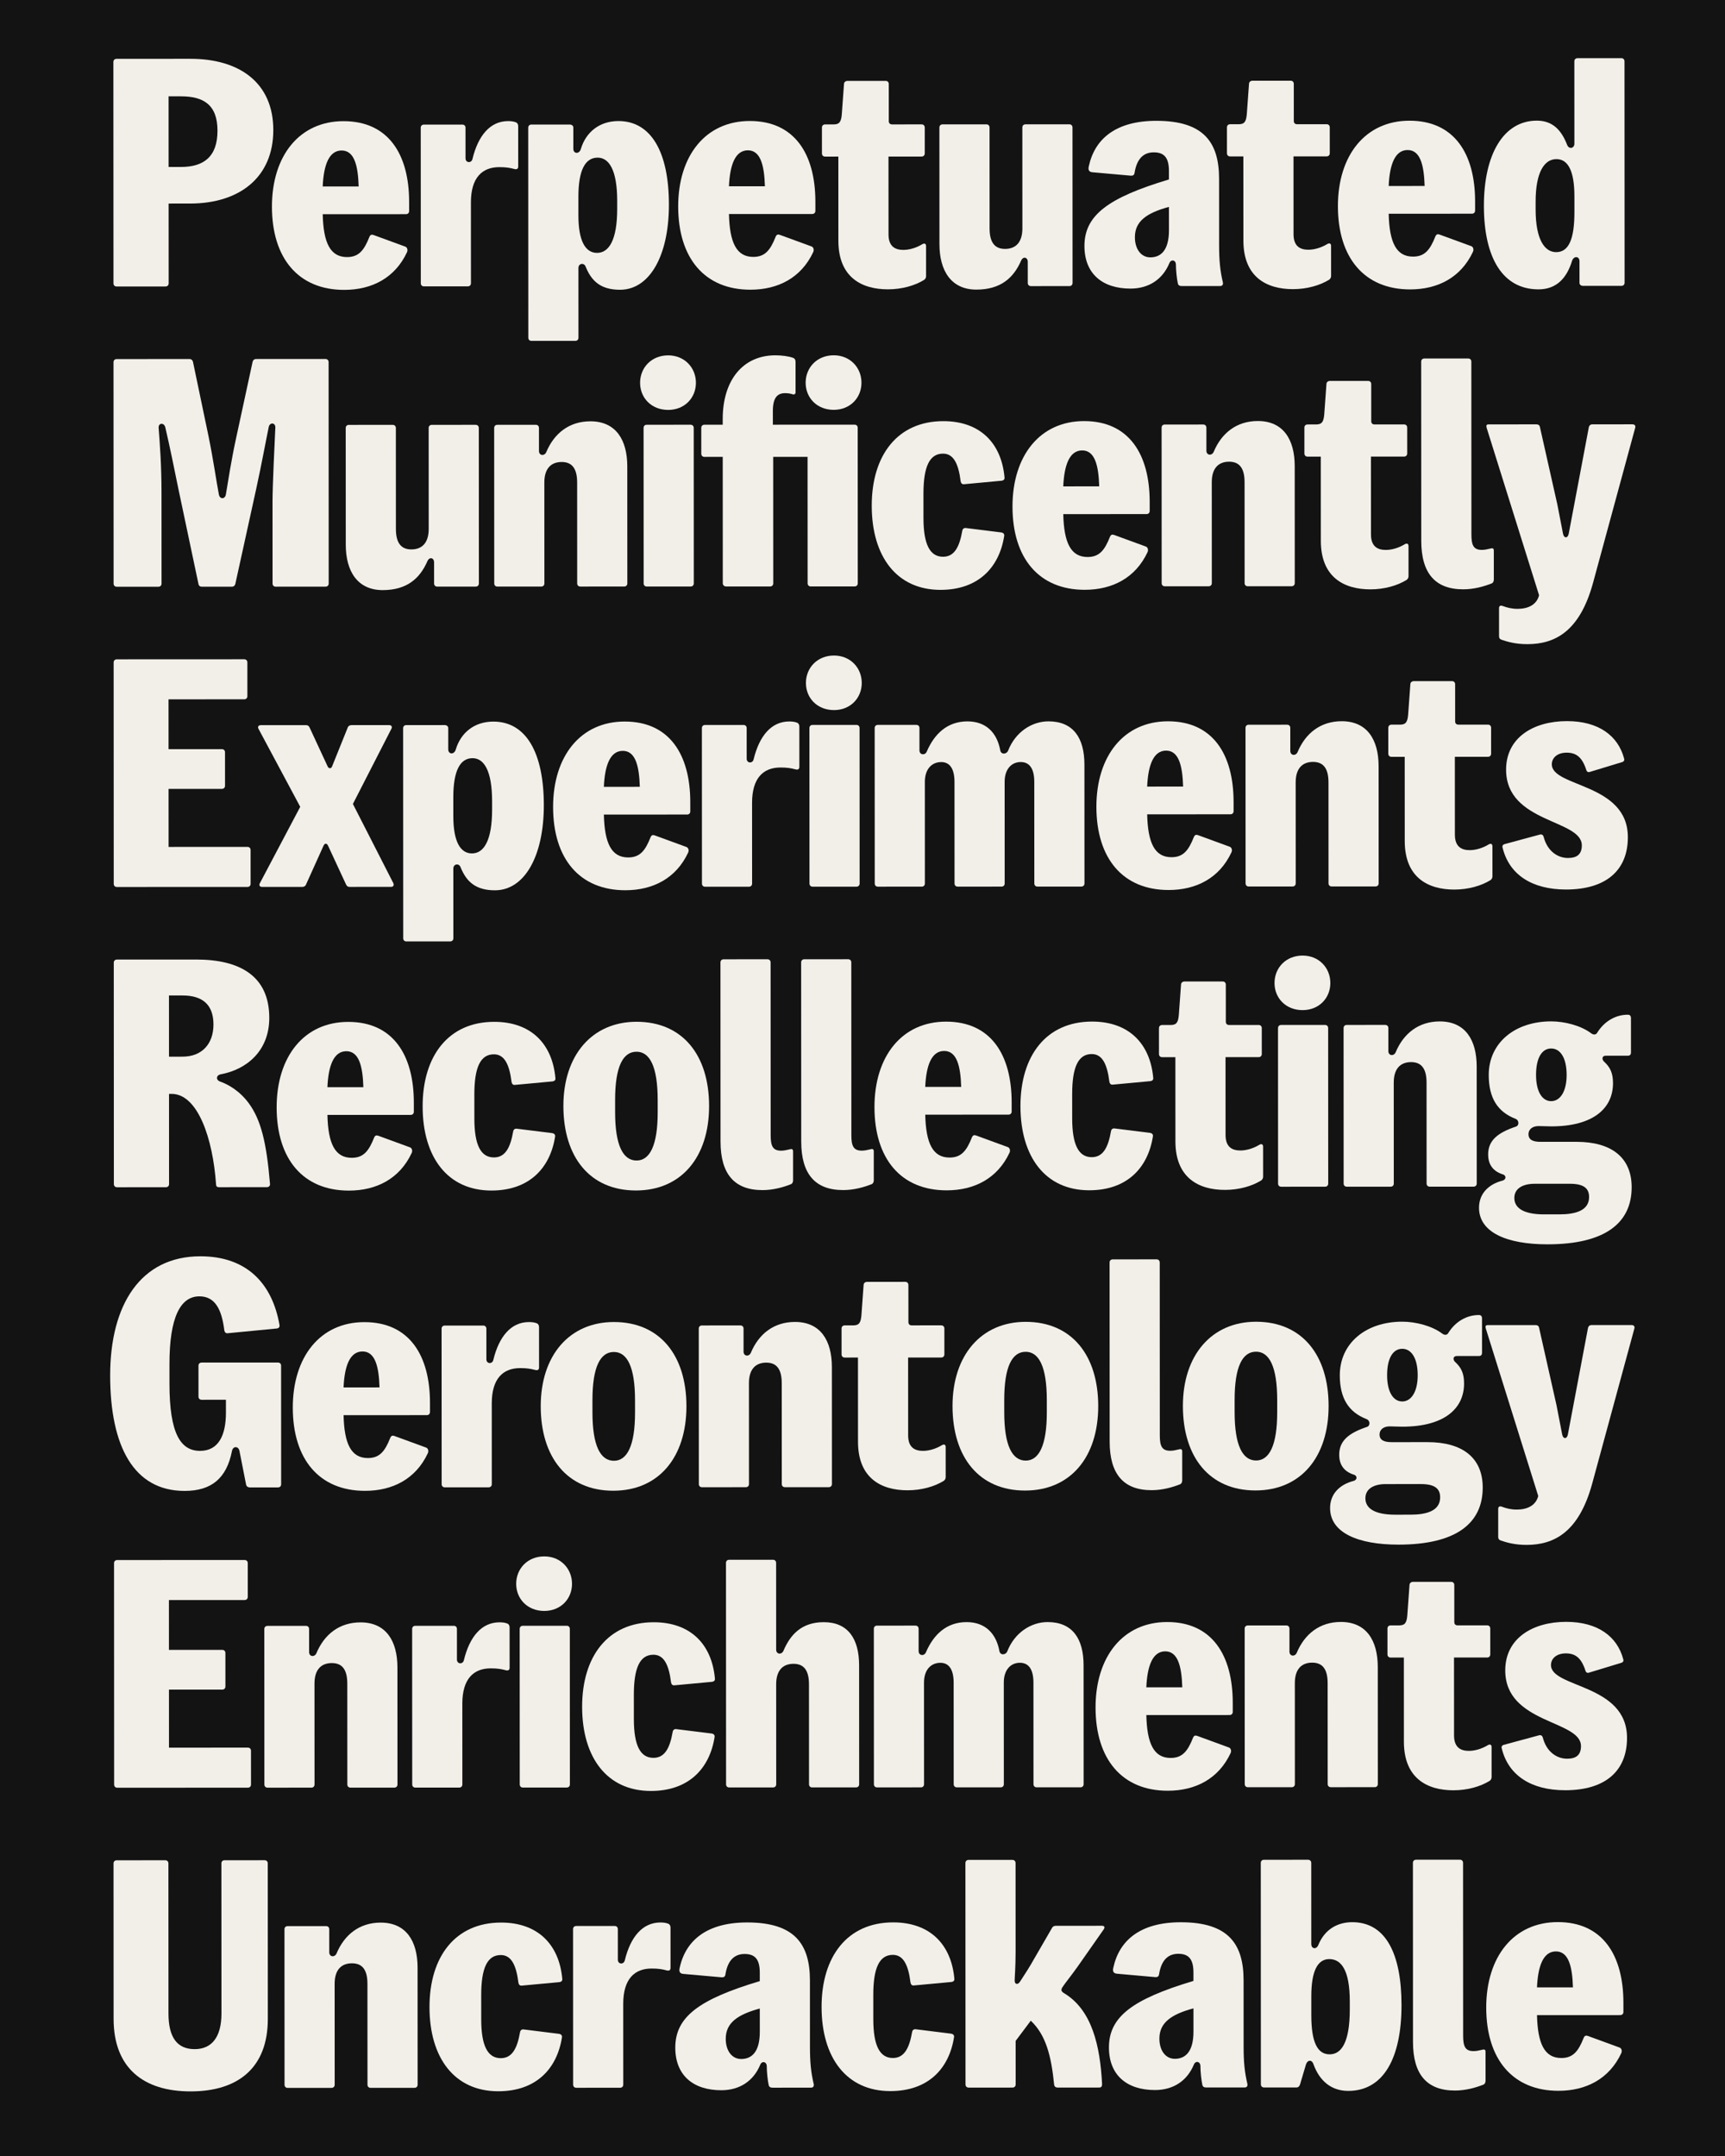 <svg width="1080" height="1350" viewBox="0 0 1080 1350" fill="none" xmlns="http://www.w3.org/2000/svg">
<rect x="0" y="0" width="1080" height="1350" fill="#808080" stroke="none"/>
<g clip-path="url(#clip0_2028_1169)">
<rect width="1350" height="1080" transform="translate(1080) rotate(90)" fill="#131313"/>
<path d="M1014.04 1282.11C1015.43 1282.7 1015.62 1284.48 1015.03 1285.67C1007.54 1301.66 993.125 1309.17 975.749 1309.18C947.117 1309.19 930.522 1289.45 930.508 1257.07C930.494 1225.28 947.663 1203.55 975.308 1203.54C1003.54 1203.53 1016.39 1224.45 1016.4 1254.07L1016.4 1259.8C1016.4 1260.98 1015.61 1261.77 1014.43 1261.77L962.301 1261.8C962.703 1279.76 967.051 1288.65 977.517 1288.64C984.823 1288.64 988.178 1284.49 991.531 1276C992.123 1274.62 992.912 1274.42 994.097 1274.81L1014.04 1282.11ZM974.131 1221.9C966.233 1221.91 962.88 1230.99 962.293 1244.42L984.804 1244.41C984.403 1231.18 982.029 1221.9 974.131 1221.9Z" fill="#F2EFE9"/>
<path d="M884.606 1166.46C884.606 1165.27 885.395 1164.48 886.58 1164.48L914.027 1164.47C915.212 1164.47 916.002 1165.26 916.002 1166.44L916.05 1274.65C916.052 1281.17 917.239 1284.33 922.57 1284.32C924.347 1284.32 926.124 1283.93 927.704 1283.53C929.086 1283.14 930.073 1283.14 930.074 1284.72L930.082 1302.88C930.082 1303.87 929.687 1304.86 928.898 1305.25C923.962 1307.23 917.644 1309.01 910.931 1309.01C893.357 1309.02 884.664 1298.95 884.655 1278.61L884.606 1166.46Z" fill="#F2EFE9"/>
<path d="M813.907 1305.3C813.512 1306.29 812.92 1307.08 811.735 1307.08L791.397 1307.09C790.212 1307.09 789.422 1306.3 789.422 1305.12L789.361 1166.5C789.361 1165.31 790.15 1164.52 791.335 1164.52L818.979 1164.51C820.164 1164.51 820.954 1165.3 820.955 1166.49L820.977 1217.23C820.978 1220.39 824.138 1220.79 825.321 1218.02C829.464 1207.75 837.755 1203.6 846.641 1203.6C867.571 1203.59 877.453 1223.33 877.467 1255.51C877.481 1288.29 866.433 1309.23 844.12 1309.24C833.457 1309.24 826.148 1302.93 822.392 1292.66C821.403 1289.5 818.639 1289.7 817.653 1292.66L813.907 1305.3ZM820.996 1261.86C821.004 1278.64 824.759 1286.34 832.46 1286.34C839.568 1286.34 845.094 1279.42 845.085 1258.1L845.083 1253.16C845.074 1233.61 839.74 1226.7 832.236 1226.71C824.733 1226.71 820.984 1234.61 820.991 1250.01L820.996 1261.86Z" fill="#F2EFE9"/>
<path d="M747.194 1235.04C747.19 1226.74 744.227 1223.39 737.711 1223.39C732.182 1223.39 727.246 1226.36 725.671 1236.23C725.474 1237.61 724.685 1238.01 723.5 1238.01L699.211 1235.85C697.237 1235.65 696.446 1234.46 697.038 1232.1C700.782 1214.72 714.204 1203.65 739.282 1203.64C769.098 1203.63 778.582 1217.25 778.592 1239.96L778.61 1281.42C778.614 1291.1 779.209 1297.42 780.99 1304.92C781.188 1306.3 780.596 1307.09 779.213 1307.09L755.123 1307.1C753.741 1307.11 752.951 1306.51 752.753 1305.33C752.16 1302.76 751.565 1297.23 751.563 1293.68C751.562 1290.72 748.402 1290.13 747.416 1292.89C743.274 1302.77 734.786 1308.69 723.136 1308.7C705.364 1308.71 694.302 1299.23 694.295 1282.05C694.287 1262.9 708.894 1251.84 747.196 1240.37L747.194 1235.04ZM725.886 1276.51C725.889 1283.82 729.643 1289.15 735.567 1289.14C742.083 1289.14 747.215 1284.79 747.21 1272.16L747.203 1257.55C733.383 1261.3 725.882 1266.44 725.886 1276.51Z" fill="#F2EFE9"/>
<path d="M635.892 1305.18C635.893 1306.37 635.103 1307.16 633.919 1307.16L606.472 1307.17C605.287 1307.17 604.497 1306.38 604.496 1305.2L604.436 1166.58C604.435 1165.39 605.225 1164.6 606.41 1164.6L633.857 1164.59C635.041 1164.59 635.832 1165.38 635.832 1166.57L635.856 1222.05C635.861 1231.92 635.271 1238.05 635.272 1240.22C635.273 1242.59 637.248 1242.98 638.629 1240.81C640.207 1238.24 642.575 1234.88 645.141 1230.54L658.755 1207.03C659.347 1206.05 660.334 1205.85 661.321 1205.85L689.953 1205.84C691.533 1205.84 691.928 1206.82 690.941 1208.21L674.76 1231.32C670.418 1237.44 667.261 1241.19 665.287 1244.15C664.103 1245.93 664.301 1246.92 666.276 1248.1C683.657 1258.56 688.801 1281.07 689.996 1304.96C689.997 1306.34 689.602 1307.13 688.22 1307.13L662.155 1307.15C660.971 1307.15 660.181 1306.55 659.983 1305.37C658.198 1287.4 654.835 1274.17 645.353 1265.29L635.881 1277.93L635.892 1305.18Z" fill="#F2EFE9"/>
<path d="M546.763 1264.35C546.771 1281.13 550.921 1288.63 559.016 1288.63C566.125 1288.63 569.282 1282.5 571.054 1272.43C571.251 1271.05 572.238 1270.46 573.423 1270.65L595.54 1273.41C596.725 1273.61 597.515 1274.4 597.318 1275.58C594.167 1295.53 580.943 1309.35 557.446 1309.36C529.999 1309.38 514.39 1288.45 514.377 1256.66C514.363 1225.07 530.545 1203.73 559.177 1203.72C582.082 1203.71 595.515 1217.33 597.499 1238.85C597.697 1240.23 596.908 1240.83 595.723 1241.03L572.226 1243.21C571.042 1243.41 570.252 1242.62 570.054 1241.43C568.666 1230.18 565.504 1224.06 558.988 1224.06C550.498 1224.06 546.749 1232.36 546.757 1249.14L546.763 1264.35Z" fill="#F2EFE9"/>
<path d="M475.687 1235.15C475.683 1226.86 472.72 1223.51 466.204 1223.51C460.675 1223.51 455.74 1226.47 454.164 1236.35C453.967 1237.73 453.178 1238.13 451.993 1238.13L427.704 1235.97C425.73 1235.77 424.939 1234.58 425.531 1232.21C429.275 1214.84 442.697 1203.77 467.775 1203.76C497.591 1203.75 507.075 1217.37 507.085 1240.08L507.103 1281.54C507.107 1291.22 507.702 1297.54 509.483 1305.04C509.681 1306.42 509.089 1307.21 507.707 1307.21L483.617 1307.22C482.234 1307.22 481.444 1306.63 481.246 1305.45C480.653 1302.88 480.058 1297.35 480.056 1293.8C480.055 1290.84 476.896 1290.25 475.909 1293.01C471.767 1302.88 463.279 1308.81 451.629 1308.82C433.857 1308.83 422.796 1299.35 422.788 1282.17C422.78 1263.02 437.387 1251.96 475.689 1240.49L475.687 1235.15ZM454.379 1276.63C454.382 1283.94 458.136 1289.27 464.06 1289.26C470.576 1289.26 475.708 1284.91 475.703 1272.28L475.697 1257.66C461.876 1261.42 454.375 1266.56 454.379 1276.63Z" fill="#F2EFE9"/>
<path d="M386.829 1227.1C386.83 1230.06 390.582 1230.25 391.173 1227.49C394.721 1212.88 402.221 1203.79 413.476 1203.78C415.253 1203.78 417.03 1203.98 418.413 1204.57C419.4 1204.97 419.796 1205.95 419.796 1206.94L419.807 1232.22C419.808 1233.6 419.018 1234.19 417.438 1233.8C414.476 1233.01 412.106 1232.61 407.96 1232.62C397.297 1232.62 390.191 1239.14 390.198 1254.74L390.22 1305.29C390.221 1306.47 389.431 1307.26 388.246 1307.26L360.799 1307.28C359.615 1307.28 358.825 1306.49 358.824 1305.3L358.782 1207.96C358.781 1206.77 359.571 1205.98 360.755 1205.98L384.845 1205.97C386.03 1205.97 386.82 1206.76 386.821 1207.94L386.829 1227.1Z" fill="#F2EFE9"/>
<path d="M301.289 1264.45C301.296 1281.24 305.446 1288.74 313.542 1288.74C320.65 1288.73 323.807 1282.61 325.58 1272.54C325.777 1271.16 326.764 1270.56 327.949 1270.76L350.065 1273.52C351.25 1273.71 352.04 1274.5 351.843 1275.69C348.693 1295.63 335.469 1309.46 311.971 1309.47C284.524 1309.48 268.916 1288.56 268.902 1256.77C268.888 1225.17 285.071 1203.84 313.702 1203.83C336.608 1203.82 350.041 1217.44 352.025 1238.96C352.223 1240.34 351.433 1240.93 350.249 1241.13L326.752 1243.31C325.567 1243.51 324.777 1242.72 324.579 1241.54C323.192 1230.28 320.03 1224.16 313.514 1224.17C305.023 1224.17 301.275 1232.47 301.282 1249.25L301.289 1264.45Z" fill="#F2EFE9"/>
<path d="M206.149 1222.44C206.15 1225.4 209.507 1225.79 210.691 1223.22C215.622 1211.37 225.097 1203.87 238.327 1203.86C254.321 1203.85 261.435 1215.5 261.442 1232.09L261.474 1305.35C261.474 1306.53 260.685 1307.32 259.5 1307.32L232.053 1307.33C230.868 1307.33 230.078 1306.54 230.078 1305.36L230.05 1242.17C230.046 1233.48 226.885 1229.34 220.369 1229.34C213.655 1229.34 209.511 1233.49 209.514 1242.18L209.542 1305.37C209.542 1306.55 208.753 1307.34 207.568 1307.34L180.121 1307.36C178.937 1307.36 178.146 1306.57 178.146 1305.38L178.103 1208.03C178.103 1206.85 178.892 1206.06 180.077 1206.06L204.167 1206.05C205.352 1206.05 206.142 1206.84 206.143 1208.02L206.149 1222.44Z" fill="#F2EFE9"/>
<path d="M121.88 1283.09C132.543 1283.09 138.661 1275.58 138.655 1260.77L138.614 1166.78C138.613 1165.6 139.403 1164.81 140.587 1164.81L165.665 1164.8C166.849 1164.8 167.64 1165.58 167.64 1166.77L167.683 1264.12C167.696 1294.72 149.141 1309.54 119.325 1309.55C89.903 1309.57 71.138 1294.96 71.125 1264.16L71.082 1166.81C71.082 1165.63 71.871 1164.84 73.056 1164.84L103.465 1164.82C104.65 1164.82 105.44 1165.61 105.44 1166.8L105.481 1260.79C105.488 1275.6 110.822 1283.1 121.88 1283.09Z" fill="#F2EFE9"/>
<path d="M963.366 1086.63C964.55 1086.24 965.538 1086.63 965.933 1088.01C968.307 1097.09 974.825 1101.24 981.144 1101.24C986.87 1101.23 989.831 1098.86 989.828 1093.33C989.821 1076.94 942.432 1079.53 942.417 1045.96C942.409 1025.82 959.583 1015.55 980.514 1015.54C1000.46 1015.53 1012.51 1024.8 1016.26 1038.82C1016.66 1040.01 1016.27 1040.8 1015.08 1041.19L994.942 1047.32C993.758 1047.72 992.968 1047.32 992.572 1045.94C990.002 1038.04 986.249 1035.28 980.325 1035.28C974.599 1035.29 971.046 1038.45 971.048 1042.59C971.054 1057.01 1018.64 1054.22 1018.66 1088.19C1018.66 1109.12 1004.85 1120.97 979.967 1120.98C958.642 1120.99 944.421 1111.72 940.267 1094.93C939.871 1093.75 940.266 1092.96 941.45 1092.56L963.366 1086.63Z" fill="#F2EFE9"/>
<path d="M875.971 1017.76C879.722 1017.75 880.709 1015.98 881.102 1011.43L882.476 992.477C882.475 991.293 883.462 990.502 884.647 990.502L908.54 990.491C909.724 990.491 910.515 991.28 910.515 992.465L910.525 1015.77C910.526 1016.95 911.316 1017.74 912.501 1017.74L931.062 1017.73C932.247 1017.73 933.037 1018.52 933.037 1019.7L933.045 1035.9C933.045 1037.08 932.256 1037.87 931.071 1037.87L910.337 1037.88L910.359 1086.65C910.362 1094.35 914.707 1096.33 919.644 1096.32C923.593 1096.32 927.936 1094.94 931.49 1092.77C932.871 1091.98 933.859 1092.37 933.86 1093.95L933.868 1112.71C933.868 1113.7 933.474 1114.49 932.684 1115.08C926.959 1118.63 918.865 1121.01 909.979 1121.01C893.59 1121.02 878.974 1113.52 878.964 1090.62L878.941 1037.89L870.648 1037.9C869.463 1037.9 868.673 1037.11 868.673 1035.92L868.666 1019.73C868.665 1018.55 869.455 1017.76 870.639 1017.76L875.971 1017.76Z" fill="#F2EFE9"/>
<path d="M807.316 1034.17C807.317 1037.14 810.674 1037.53 811.858 1034.96C816.789 1023.11 826.264 1015.61 839.494 1015.6C855.488 1015.59 862.602 1027.24 862.609 1043.83L862.641 1117.08C862.641 1118.27 861.852 1119.06 860.667 1119.06L833.22 1119.07C832.035 1119.07 831.245 1118.28 831.245 1117.1L831.217 1053.91C831.213 1045.22 828.052 1041.08 821.536 1041.08C814.822 1041.08 810.678 1045.23 810.681 1053.92L810.709 1117.11C810.709 1118.29 809.92 1119.08 808.735 1119.08L781.288 1119.09C780.104 1119.09 779.313 1118.3 779.313 1117.12L779.27 1019.77C779.27 1018.59 780.059 1017.8 781.244 1017.8L805.334 1017.79C806.519 1017.79 807.309 1018.58 807.31 1019.76L807.316 1034.17Z" fill="#F2EFE9"/>
<path d="M769.451 1094.22C770.834 1094.81 771.032 1096.59 770.44 1097.77C762.944 1113.77 748.532 1121.28 731.156 1121.29C702.524 1121.3 685.929 1101.56 685.915 1069.18C685.901 1037.39 703.071 1015.66 730.715 1015.65C758.952 1015.63 771.796 1036.56 771.809 1066.18L771.811 1071.9C771.812 1073.09 771.022 1073.88 769.837 1073.88L717.708 1073.9C718.111 1091.87 722.459 1100.76 732.924 1100.75C740.23 1100.75 743.585 1096.6 746.938 1088.11C747.53 1086.72 748.32 1086.53 749.505 1086.92L769.451 1094.22ZM729.538 1034.01C721.64 1034.01 718.287 1043.1 717.7 1056.53L740.211 1056.52C739.81 1043.29 737.437 1034.01 729.538 1034.01Z" fill="#F2EFE9"/>
<path d="M575.142 1033.88C575.143 1036.65 578.5 1037.24 579.684 1034.67C584.418 1023.61 592.51 1015.71 605.148 1015.7C617.193 1015.7 623.712 1023.2 625.691 1033.66C626.088 1036.62 629.642 1036.42 630.628 1034.05C635.165 1022.4 645.43 1015.68 655.895 1015.68C671.494 1015.67 678.41 1026.13 678.417 1042.72L678.45 1117.16C678.45 1118.35 677.661 1119.14 676.476 1119.14L649.029 1119.15C647.844 1119.15 647.054 1118.36 647.054 1117.18L647.026 1053.6C647.022 1045.3 644.058 1041.16 638.53 1041.16C633.001 1041.16 628.461 1045.31 628.465 1053.6L628.492 1117.19C628.493 1118.37 627.703 1119.16 626.519 1119.16L599.072 1119.17C597.887 1119.17 597.097 1118.38 597.096 1117.2L597.069 1053.62C597.065 1045.32 594.101 1041.18 588.77 1041.18C583.043 1041.18 578.504 1045.33 578.507 1053.63L578.535 1117.21C578.536 1118.39 577.746 1119.18 576.561 1119.18L549.114 1119.19C547.93 1119.2 547.139 1118.41 547.139 1117.22L547.097 1019.87C547.096 1018.69 547.885 1017.9 549.07 1017.9L573.16 1017.89C574.345 1017.89 575.135 1018.68 575.136 1019.86L575.142 1033.88Z" fill="#F2EFE9"/>
<path d="M485.944 1032.93C485.945 1035.89 489.302 1036.29 490.485 1033.72C494.825 1023.45 501.93 1015.75 515.752 1015.74C530.957 1015.73 537.872 1026.2 537.88 1042.78L537.912 1117.22C537.913 1118.41 537.123 1119.2 535.938 1119.2L508.492 1119.21C507.307 1119.21 506.517 1118.42 506.516 1117.24L506.489 1054.64C506.485 1045.96 503.324 1041.81 496.808 1041.81C490.094 1041.82 485.949 1045.96 485.953 1054.65L485.98 1117.25C485.981 1118.43 485.191 1119.22 484.007 1119.22L456.56 1119.23C455.375 1119.24 454.585 1118.45 454.584 1117.26L454.524 978.645C454.523 977.46 455.313 976.67 456.498 976.669L483.944 976.657C485.129 976.657 485.919 977.446 485.92 978.631L485.944 1032.93Z" fill="#F2EFE9"/>
<path d="M396.851 1076.41C396.859 1093.2 401.008 1100.7 409.104 1100.69C416.213 1100.69 419.37 1094.57 421.142 1084.5C421.339 1083.12 422.326 1082.52 423.511 1082.72L445.628 1085.47C446.813 1085.67 447.603 1086.46 447.406 1087.65C444.255 1107.59 431.031 1121.42 407.534 1121.43C380.087 1121.44 364.478 1100.52 364.464 1068.73C364.451 1037.13 380.633 1015.8 409.265 1015.79C432.17 1015.78 445.603 1029.4 447.587 1050.92C447.785 1052.3 446.996 1052.89 445.811 1053.09L422.314 1055.27C421.13 1055.47 420.339 1054.68 420.141 1053.5C418.754 1042.24 415.592 1036.12 409.076 1036.13C400.585 1036.13 396.837 1044.42 396.845 1061.21L396.851 1076.41Z" fill="#F2EFE9"/>
<path d="M356.802 1117.3C356.802 1118.49 356.013 1119.28 354.828 1119.28L327.381 1119.29C326.196 1119.29 325.406 1118.5 325.406 1117.32L325.363 1019.97C325.363 1018.79 326.152 1018 327.337 1018L354.784 1017.98C355.969 1017.98 356.759 1018.77 356.759 1019.96L356.802 1117.3ZM340.76 1008.71C330.295 1008.71 323.183 1001.21 323.179 991.735C323.175 982.257 330.28 974.553 340.745 974.548C351.013 974.544 358.125 982.241 358.129 991.719C358.133 1001.2 351.028 1008.7 340.76 1008.71Z" fill="#F2EFE9"/>
<path d="M286.089 1039.14C286.091 1042.1 289.843 1042.3 290.434 1039.53C293.982 1024.92 301.481 1015.83 312.736 1015.83C314.513 1015.83 316.291 1016.02 317.673 1016.62C318.661 1017.01 319.056 1018 319.056 1018.99L319.067 1044.26C319.068 1045.64 318.278 1046.24 316.699 1045.84C313.736 1045.05 311.367 1044.66 307.22 1044.66C296.557 1044.66 289.452 1051.18 289.458 1066.78L289.48 1117.33C289.481 1118.52 288.691 1119.31 287.507 1119.31L260.06 1119.32C258.875 1119.32 258.085 1118.53 258.084 1117.35L258.042 1020C258.041 1018.81 258.831 1018.02 260.016 1018.02L284.106 1018.01C285.29 1018.01 286.081 1018.8 286.081 1019.99L286.089 1039.14Z" fill="#F2EFE9"/>
<path d="M193.533 1034.44C193.534 1037.4 196.891 1037.8 198.075 1035.23C203.006 1023.38 212.481 1015.87 225.711 1015.87C241.705 1015.86 248.818 1027.51 248.826 1044.09L248.858 1117.35C248.858 1118.54 248.069 1119.33 246.884 1119.33L219.437 1119.34C218.252 1119.34 217.462 1118.55 217.461 1117.37L217.434 1054.18C217.43 1045.49 214.269 1041.34 207.753 1041.35C201.039 1041.35 196.894 1045.5 196.898 1054.19L196.926 1117.37C196.926 1118.56 196.137 1119.35 194.952 1119.35L167.505 1119.36C166.32 1119.36 165.53 1118.57 165.53 1117.39L165.487 1020.04C165.487 1018.86 166.276 1018.07 167.461 1018.06L191.551 1018.05C192.736 1018.05 193.526 1018.84 193.526 1020.03L193.533 1034.44Z" fill="#F2EFE9"/>
<path d="M71.395 978.812C71.395 977.627 72.184 976.837 73.369 976.836L153.143 976.801C154.328 976.801 155.118 977.59 155.118 978.775L155.127 999.903C155.128 1001.09 154.338 1001.88 153.154 1001.88L105.763 1001.9L105.777 1033.1L139.148 1033.08C140.332 1033.08 141.123 1033.87 141.123 1035.06L141.132 1055.99C141.133 1057.17 140.343 1057.96 139.159 1057.96L105.788 1057.98L105.804 1094.31L155.169 1094.29C156.353 1094.29 157.144 1095.08 157.144 1096.26L157.153 1117.39C157.154 1118.58 156.364 1119.37 155.18 1119.37L73.431 1119.4C72.246 1119.4 71.456 1118.61 71.456 1117.43L71.395 978.812Z" fill="#F2EFE9"/>
<path d="M930.253 831.903C929.857 830.521 930.054 829.731 931.437 829.731L961.451 829.718C962.635 829.717 963.425 830.309 963.623 831.494L974.505 879.867L978.067 898.229C978.661 901.191 981.03 901.19 981.621 898.227L985.167 879.467L994.23 831.481C994.427 830.493 995.216 829.703 996.401 829.703L1021.48 829.692C1022.86 829.691 1023.65 830.48 1023.26 831.863L996.839 929.024C988.559 959.239 973.161 967.342 955.784 967.35C948.676 967.353 943.541 965.973 939.591 964.592C938.406 964.198 938.011 963.408 938.011 962.421L938.003 944.847C938.002 943.465 938.792 942.872 940.372 943.464C942.939 944.45 945.902 945.238 949.653 945.237C955.972 945.234 961.5 942.862 963.077 936.74L930.253 831.903Z" fill="#F2EFE9"/>
<path d="M928.312 931.424C928.322 953.934 911.544 967.171 875.606 967.187C850.134 967.198 832.754 959.702 832.748 944.3C832.744 935.612 838.467 929.686 847.352 927.312C849.919 926.719 849.918 923.955 847.548 923.363C840.833 921.194 838.462 916.456 838.459 910.927C838.455 902.042 844.575 897.3 855.631 893.543C858 892.95 857.998 889.593 855.629 888.607C844.371 884.268 838.839 875.582 838.832 861.167C838.824 841.026 855.207 827.592 877.915 827.582C886.208 827.578 896.477 830.141 902.995 835.075C904.576 836.259 906.155 835.863 906.747 834.678C911.285 827.37 918.392 823.418 925.896 823.414C927.278 823.414 927.871 824.203 927.871 825.586L927.881 847.109C927.881 848.293 927.289 849.084 925.907 849.084L912.085 849.09C909.518 849.091 909.519 851.658 911.297 853.04C914.852 856.395 916.631 859.949 916.634 866.267C916.641 882.064 904.206 893.325 877.944 893.336L870.045 893.142C866.491 893.144 863.727 894.922 863.729 898.279C863.73 902.03 867.087 903.016 871.234 903.015L893.745 903.005C915.465 902.995 928.304 912.665 928.312 931.424ZM868.451 861.154C868.456 871.422 872.21 877.542 877.937 877.539C883.466 877.537 887.61 871.611 887.605 861.146C887.6 850.088 883.451 844.561 877.922 844.564C872.196 844.566 868.447 850.294 868.451 861.154ZM854.86 938.169C854.863 945.081 861.776 948.434 873.426 948.429L883.101 948.425C893.172 948.421 901.662 946.047 901.658 937.557C901.655 931.83 897.903 929.265 889.609 929.269L867.494 929.278C860.385 929.281 854.858 932.048 854.86 938.169Z" fill="#F2EFE9"/>
<path d="M831.823 880.324C831.837 912.313 814.47 933.251 786.035 933.264C757.206 933.276 740.611 912.353 740.597 880.364C740.583 848.573 758.543 827.635 786.384 827.623C815.213 827.61 831.809 848.533 831.823 880.324ZM786.393 846.381C777.902 846.385 772.969 855.668 772.978 876.598L772.982 884.299C772.991 905.033 777.931 914.509 786.422 914.505C794.716 914.501 799.648 905.021 799.639 884.288L799.635 876.587C799.626 855.656 794.686 846.378 786.393 846.381Z" fill="#F2EFE9"/>
<path d="M694.696 790.54C694.696 789.355 695.485 788.565 696.67 788.565L724.117 788.553C725.302 788.552 726.092 789.342 726.092 790.526L726.139 898.734C726.142 905.25 727.328 908.409 732.66 908.407C734.437 908.406 736.214 908.01 737.793 907.615C739.175 907.219 740.163 907.219 740.163 908.799L740.171 926.965C740.172 927.952 739.777 928.94 738.988 929.335C734.052 931.312 727.734 933.092 721.02 933.094C703.447 933.102 694.754 923.035 694.745 902.697L694.696 790.54Z" fill="#F2EFE9"/>
<path d="M687.585 880.387C687.599 912.375 670.232 933.314 641.798 933.326C612.969 933.339 596.373 912.415 596.359 880.427C596.345 848.636 614.305 827.697 642.147 827.685C670.976 827.673 687.571 848.596 687.585 880.387ZM642.155 846.444C633.664 846.447 628.732 855.73 628.741 876.661L628.744 884.362C628.753 905.095 633.694 914.571 642.184 914.567C650.478 914.564 655.41 905.083 655.401 884.35L655.398 876.649C655.389 855.719 650.448 846.44 642.155 846.444Z" fill="#F2EFE9"/>
<path d="M534.191 829.904C537.943 829.903 538.929 828.125 539.322 823.584L540.696 804.627C540.696 803.442 541.683 802.652 542.867 802.651L566.76 802.641C567.945 802.64 568.735 803.43 568.735 804.615L568.745 827.915C568.746 829.1 569.536 829.889 570.721 829.889L589.282 829.88C590.467 829.88 591.257 830.669 591.258 831.854L591.265 848.046C591.265 849.231 590.476 850.021 589.291 850.021L568.558 850.03L568.579 898.803C568.582 906.504 572.927 908.477 577.864 908.474C581.813 908.473 586.156 907.088 589.71 904.915C591.092 904.124 592.079 904.519 592.08 906.099L592.088 924.857C592.088 925.845 591.694 926.635 590.904 927.227C585.18 930.784 577.085 933.157 568.199 933.161C551.81 933.168 537.195 925.671 537.185 902.766L537.162 850.044L528.868 850.048C527.684 850.048 526.893 849.259 526.893 848.074L526.886 831.882C526.885 830.697 527.675 829.907 528.86 829.907L534.191 829.904Z" fill="#F2EFE9"/>
<path d="M465.536 846.323C465.537 849.285 468.894 849.679 470.078 847.111C475.009 835.261 484.484 827.754 497.714 827.748C513.708 827.741 520.822 839.388 520.829 855.975L520.861 929.232C520.861 930.417 520.072 931.207 518.887 931.208L491.44 931.22C490.256 931.22 489.465 930.431 489.465 929.246L489.437 866.059C489.434 857.371 486.272 853.225 479.756 853.228C473.043 853.231 468.898 857.38 468.902 866.068L468.929 929.255C468.93 930.44 468.14 931.23 466.955 931.23L439.508 931.242C438.324 931.243 437.534 930.453 437.533 929.269L437.491 831.921C437.49 830.736 438.28 829.946 439.464 829.946L463.554 829.935C464.739 829.935 465.529 830.724 465.53 831.909L465.536 846.323Z" fill="#F2EFE9"/>
<path d="M429.769 880.499C429.783 912.488 412.416 933.426 383.982 933.438C355.153 933.451 338.557 912.528 338.543 880.539C338.529 848.748 356.489 827.81 384.331 827.797C413.16 827.785 429.755 848.708 429.769 880.499ZM384.339 846.556C375.848 846.56 370.916 855.843 370.925 876.773L370.928 884.474C370.937 905.207 375.878 914.683 384.369 914.68C392.662 914.676 397.594 905.196 397.585 884.463L397.582 876.762C397.573 855.831 392.632 846.552 384.339 846.556Z" fill="#F2EFE9"/>
<path d="M304.519 851.133C304.52 854.095 308.272 854.29 308.863 851.526C312.411 836.912 319.911 827.826 331.166 827.821C332.943 827.82 334.72 828.017 336.103 828.609C337.09 829.003 337.486 829.99 337.486 830.977L337.497 856.252C337.498 857.634 336.708 858.227 335.128 857.833C332.166 857.044 329.796 856.651 325.65 856.652C314.987 856.657 307.881 863.176 307.888 878.776L307.91 929.325C307.911 930.51 307.121 931.3 305.936 931.301L278.489 931.313C277.305 931.313 276.514 930.524 276.514 929.339L276.472 831.991C276.471 830.807 277.261 830.016 278.445 830.016L302.535 830.005C303.72 830.005 304.51 830.794 304.511 831.979L304.519 851.133Z" fill="#F2EFE9"/>
<path d="M266.85 906.438C268.233 907.03 268.431 908.807 267.839 909.992C260.343 925.99 245.931 933.499 228.555 933.507C199.923 933.519 183.328 913.781 183.314 881.397C183.3 849.606 200.47 827.878 228.114 827.866C256.351 827.854 269.195 848.779 269.207 878.398L269.21 884.124C269.211 885.309 268.421 886.099 267.236 886.1L215.107 886.122C215.51 904.091 219.858 912.975 230.323 912.97C237.629 912.967 240.984 908.819 244.337 900.327C244.929 898.944 245.719 898.747 246.904 899.141L266.85 906.438ZM226.937 846.23C219.039 846.234 215.686 855.319 215.099 868.746L237.61 868.736C237.209 855.507 234.835 846.227 226.937 846.23Z" fill="#F2EFE9"/>
<path d="M115.606 933.556C83.815 933.57 68.994 905.734 68.974 861.306C68.955 816.877 88.096 786.658 125.415 786.641C154.442 786.629 170.444 803.603 174.996 829.666C175.194 830.851 174.602 831.641 173.418 831.839L142.615 834.814C141.431 835.012 140.64 834.223 140.442 833.038C138.857 820.006 134.707 811.715 124.834 811.719C112.986 811.724 106.081 824.76 106.094 854.181L106.099 866.424C106.113 897.622 113.028 908.479 125.271 908.474C137.119 908.469 141.458 898.199 141.452 884.574L141.449 876.479L126.244 876.485C125.06 876.486 124.269 875.696 124.269 874.511L124.26 855.16C124.26 853.976 125.049 853.185 126.234 853.185L174.019 853.164C175.204 853.164 175.994 853.953 175.995 855.138L176.027 929.383C176.028 930.567 175.238 931.358 174.053 931.358L156.48 931.366C155.492 931.366 154.505 930.972 154.109 929.787L149.954 908.661C149.36 905.304 145.805 905.306 145.214 908.663C141.865 925.646 132.39 933.548 115.606 933.556Z" fill="#F2EFE9"/>
<path d="M1021.56 743.384C1021.57 765.894 1004.79 779.131 968.855 779.147C943.382 779.158 926.003 771.662 925.996 756.26C925.992 747.572 931.716 741.646 940.601 739.272C943.167 738.679 943.166 735.914 940.796 735.323C934.082 733.154 931.71 728.416 931.708 722.887C931.704 714.001 937.823 709.26 948.879 705.503C951.248 704.91 951.247 701.553 948.877 700.567C937.62 696.228 932.087 687.542 932.081 673.127C932.072 652.986 948.456 639.552 971.163 639.542C979.457 639.538 989.726 642.101 996.244 647.034C997.824 648.219 999.404 647.823 999.996 646.638C1004.53 639.33 1011.64 635.378 1019.14 635.374C1020.53 635.374 1021.12 636.163 1021.12 637.546L1021.13 659.069C1021.13 660.253 1020.54 661.044 1019.16 661.044L1005.33 661.05C1002.77 661.051 1002.77 663.618 1004.55 665C1008.1 668.355 1009.88 671.908 1009.88 678.227C1009.89 694.024 997.454 705.285 971.192 705.296L963.294 705.102C959.739 705.104 956.976 706.882 956.977 710.239C956.979 713.99 960.336 714.976 964.483 714.974L986.993 714.965C1008.71 714.955 1021.55 724.625 1021.56 743.384ZM961.7 673.114C961.704 683.382 965.459 689.502 971.185 689.499C976.714 689.497 980.858 683.571 980.854 673.106C980.849 662.048 976.7 656.521 971.171 656.523C965.444 656.526 961.695 662.254 961.7 673.114ZM948.109 750.129C948.112 757.04 955.024 760.394 966.674 760.389L976.35 760.385C986.42 760.381 994.91 758.007 994.906 749.517C994.904 743.79 991.151 741.225 982.858 741.229L960.742 741.238C953.634 741.241 948.106 744.008 948.109 750.129Z" fill="#F2EFE9"/>
<path d="M869.244 658.148C869.245 661.109 872.602 661.503 873.786 658.935C878.717 647.086 888.192 639.578 901.422 639.572C917.416 639.565 924.529 651.212 924.537 667.799L924.569 741.056C924.569 742.241 923.78 743.031 922.595 743.032L895.148 743.044C893.963 743.044 893.173 742.255 893.172 741.07L893.145 677.883C893.141 669.195 889.98 665.05 883.464 665.052C876.75 665.055 872.605 669.204 872.609 677.892L872.637 741.079C872.637 742.264 871.848 743.054 870.663 743.055L843.216 743.067C842.031 743.067 841.241 742.278 841.241 741.093L841.198 643.745C841.198 642.56 841.987 641.77 843.172 641.77L867.262 641.759C868.447 641.759 869.237 642.548 869.237 643.733L869.244 658.148Z" fill="#F2EFE9"/>
<path d="M831.582 741.097C831.583 742.282 830.793 743.072 829.608 743.073L802.161 743.085C800.977 743.085 800.186 742.296 800.186 741.111L800.144 643.763C800.143 642.579 800.933 641.788 802.117 641.788L829.564 641.776C830.749 641.776 831.539 642.565 831.54 643.75L831.582 741.097ZM815.54 632.501C805.075 632.506 797.963 625.006 797.959 615.528C797.955 606.05 805.06 598.346 815.526 598.341C825.793 598.336 832.905 606.034 832.91 615.512C832.914 624.99 825.808 632.497 815.54 632.501Z" fill="#F2EFE9"/>
<path d="M732.918 641.818C736.67 641.816 737.657 640.038 738.05 635.497L739.424 616.54C739.423 615.355 740.41 614.565 741.595 614.564L765.487 614.554C766.672 614.553 767.462 615.343 767.463 616.528L767.473 639.828C767.474 641.013 768.264 641.802 769.449 641.802L788.01 641.794C789.194 641.793 789.985 642.582 789.985 643.767L789.992 659.959C789.993 661.144 789.203 661.934 788.019 661.934L767.285 661.943L767.307 710.716C767.31 718.417 771.655 720.39 776.591 720.387C780.54 720.386 784.884 719.002 788.437 716.828C789.819 716.038 790.807 716.432 790.807 718.012L790.816 736.77C790.816 737.758 790.421 738.548 789.632 739.14C783.907 742.697 775.812 745.07 766.927 745.074C750.537 745.081 735.922 737.584 735.912 714.679L735.889 661.957L727.596 661.961C726.411 661.961 725.621 661.172 725.62 659.987L725.613 643.795C725.613 642.611 726.402 641.82 727.587 641.82L732.918 641.818Z" fill="#F2EFE9"/>
<path d="M671.279 700.292C671.287 717.077 675.437 724.578 683.532 724.575C690.641 724.572 693.798 718.449 695.57 708.378C695.767 706.995 696.754 706.403 697.939 706.6L720.056 709.354C721.241 709.551 722.031 710.341 721.834 711.526C718.683 731.47 705.46 745.298 681.962 745.309C654.515 745.321 638.907 724.397 638.893 692.606C638.879 661.012 655.061 639.679 683.693 639.667C706.598 639.657 720.031 653.276 722.015 674.798C722.213 676.18 721.424 676.773 720.239 676.971L696.742 679.153C695.558 679.351 694.768 678.562 694.57 677.377C693.183 666.122 690.021 660.003 683.504 660.005C675.014 660.009 671.265 668.304 671.273 685.088L671.279 700.292Z" fill="#F2EFE9"/>
<path d="M631.027 718.279C632.409 718.871 632.608 720.648 632.016 721.833C624.519 737.83 610.108 745.34 592.732 745.348C564.1 745.36 547.505 725.621 547.491 693.238C547.477 661.447 564.646 639.719 592.291 639.707C620.527 639.695 633.371 660.62 633.384 690.239L633.387 695.965C633.387 697.15 632.598 697.94 631.413 697.941L579.284 697.963C579.686 715.932 584.034 724.816 594.5 724.811C601.806 724.808 605.161 720.66 608.514 712.168C609.106 710.785 609.895 710.587 611.08 710.982L631.027 718.279ZM591.114 658.071C583.215 658.075 579.863 667.159 579.276 680.587L601.787 680.577C601.386 667.347 599.012 658.068 591.114 658.071Z" fill="#F2EFE9"/>
<path d="M501.59 602.624C501.589 601.439 502.379 600.649 503.563 600.649L531.01 600.637C532.195 600.636 532.985 601.426 532.986 602.61L533.033 710.818C533.036 717.334 534.222 720.493 539.553 720.491C541.33 720.49 543.107 720.094 544.687 719.699C546.069 719.303 547.056 719.303 547.057 720.883L547.065 739.049C547.065 740.036 546.671 741.024 545.881 741.419C540.946 743.396 534.628 745.175 527.914 745.178C510.34 745.186 501.647 735.119 501.639 714.781L501.59 602.624Z" fill="#F2EFE9"/>
<path d="M451.068 602.646C451.067 601.462 451.857 600.672 453.041 600.671L480.488 600.659C481.673 600.659 482.463 601.448 482.464 602.633L482.511 710.841C482.514 717.357 483.7 720.516 489.031 720.513C490.809 720.513 492.585 720.117 494.165 719.721C495.547 719.326 496.534 719.325 496.535 720.905L496.543 739.071C496.543 740.059 496.149 741.046 495.359 741.441C490.424 743.418 484.106 745.198 477.392 745.201C459.818 745.209 451.126 735.142 451.117 714.804L451.068 602.646Z" fill="#F2EFE9"/>
<path d="M443.957 692.493C443.971 724.482 426.603 745.42 398.169 745.433C369.34 745.445 352.744 724.522 352.731 692.533C352.717 660.742 370.676 639.804 398.518 639.792C427.347 639.779 443.943 660.702 443.957 692.493ZM398.526 658.55C390.036 658.554 385.103 667.837 385.112 688.767L385.116 696.468C385.125 717.202 390.065 726.677 398.556 726.674C406.849 726.67 411.782 717.19 411.773 696.457L411.769 688.756C411.76 667.825 406.82 658.547 398.526 658.55Z" fill="#F2EFE9"/>
<path d="M296.993 700.456C297.001 717.24 301.151 724.741 309.246 724.738C316.355 724.735 319.512 718.612 321.284 708.541C321.481 707.159 322.468 706.566 323.653 706.763L345.77 709.517C346.955 709.714 347.745 710.504 347.548 711.689C344.397 731.633 331.173 745.461 307.676 745.472C280.229 745.484 264.62 724.56 264.607 692.769C264.593 661.175 280.775 639.843 309.407 639.83C332.312 639.82 345.745 653.439 347.729 674.961C347.927 676.343 347.138 676.936 345.953 677.134L322.456 679.316C321.272 679.514 320.482 678.725 320.284 677.54C318.896 666.286 315.734 660.166 309.218 660.168C300.727 660.172 296.979 668.467 296.987 685.251L296.993 700.456Z" fill="#F2EFE9"/>
<path d="M256.741 718.442C258.123 719.034 258.322 720.811 257.73 721.996C250.233 737.993 235.822 745.503 218.445 745.511C189.814 745.523 173.219 725.785 173.204 693.401C173.191 661.61 190.36 639.882 218.004 639.87C246.241 639.858 259.085 660.783 259.098 690.402L259.101 696.128C259.101 697.313 258.312 698.103 257.127 698.104L204.998 698.126C205.4 716.095 209.748 724.979 220.214 724.974C227.52 724.971 230.875 720.823 234.228 712.331C234.82 710.948 235.609 710.75 236.794 711.145L256.741 718.442ZM216.828 658.234C208.929 658.238 205.576 667.322 204.99 680.75L227.5 680.74C227.1 667.51 224.726 658.231 216.828 658.234Z" fill="#F2EFE9"/>
<path d="M73.267 743.402C72.082 743.402 71.292 742.613 71.292 741.428L71.231 602.812C71.231 601.627 72.02 600.837 73.205 600.836L122.767 600.814C149.819 600.803 168.582 610.865 168.594 637.325C168.603 658.058 154.391 669.714 138.201 672.683C135.239 673.277 135.043 676.239 137.808 677.225C142.35 678.802 149.855 682.748 155.782 690.842C163.29 701.106 166.851 715.124 169.034 741.188C169.232 742.57 168.245 743.36 167.061 743.361L137.047 743.374C135.862 743.375 135.269 742.782 135.269 741.598C133.282 712.769 123.791 684.932 107.402 684.939L105.823 684.94L105.847 741.413C105.848 742.598 105.058 743.388 103.873 743.389L73.267 743.402ZM105.812 661.639L114.303 661.636C126.546 661.63 133.651 653.531 133.645 641.486C133.64 628.849 126.529 623.323 114.286 623.329L105.796 623.332L105.812 661.639Z" fill="#F2EFE9"/>
<path d="M963.891 522.63C965.076 522.235 966.063 522.629 966.459 524.011C968.832 533.093 975.35 537.237 981.669 537.234C987.395 537.232 990.356 534.861 990.354 529.332C990.347 512.943 942.957 515.531 942.943 481.962C942.934 461.822 960.109 451.546 981.039 451.537C1000.98 451.528 1013.03 460.804 1016.79 474.822C1017.19 476.006 1016.79 476.796 1015.61 477.192L995.468 483.322C994.283 483.717 993.493 483.323 993.098 481.941C990.527 474.043 986.774 471.281 980.85 471.283C975.124 471.286 971.571 474.447 971.573 478.593C971.579 493.008 1019.17 490.223 1019.18 524.186C1019.19 545.116 1005.37 556.97 980.493 556.981C959.167 556.99 944.946 547.716 940.792 530.933C940.397 529.749 940.791 528.959 941.976 528.563L963.891 522.63Z" fill="#F2EFE9"/>
<path d="M876.496 453.755C880.248 453.753 881.234 451.976 881.627 447.434L883.001 428.477C883.001 427.293 883.988 426.502 885.172 426.502L909.065 426.491C910.25 426.491 911.04 427.28 911.041 428.465L911.051 451.765C911.051 452.95 911.841 453.74 913.026 453.739L931.587 453.731C932.772 453.73 933.562 454.52 933.563 455.705L933.57 471.896C933.57 473.081 932.781 473.871 931.596 473.872L910.863 473.881L910.884 522.653C910.887 530.354 915.232 532.327 920.169 532.325C924.118 532.323 928.462 530.939 932.015 528.765C933.397 527.975 934.384 528.37 934.385 529.949L934.393 548.708C934.394 549.695 933.999 550.485 933.209 551.078C927.485 554.635 919.39 557.008 910.504 557.012C894.115 557.019 879.5 549.522 879.49 526.616L879.467 473.895L871.173 473.898C869.989 473.899 869.199 473.109 869.198 471.924L869.191 455.733C869.19 454.548 869.98 453.758 871.165 453.757L876.496 453.755Z" fill="#F2EFE9"/>
<path d="M807.841 470.174C807.843 473.136 811.2 473.529 812.383 470.962C817.315 459.112 826.789 451.605 840.019 451.599C856.013 451.592 863.127 463.239 863.134 479.825L863.166 553.083C863.167 554.268 862.377 555.058 861.192 555.058L833.746 555.07C832.561 555.071 831.771 554.281 831.77 553.097L831.743 489.91C831.739 481.221 828.578 477.076 822.061 477.079C815.348 477.082 811.203 481.23 811.207 489.918L811.234 553.106C811.235 554.29 810.445 555.08 809.261 555.081L781.814 555.093C780.629 555.093 779.839 554.304 779.838 553.119L779.796 455.772C779.795 454.587 780.585 453.797 781.77 453.796L805.86 453.786C807.044 453.785 807.835 454.575 807.835 455.759L807.841 470.174Z" fill="#F2EFE9"/>
<path d="M769.977 530.219C771.359 530.81 771.557 532.587 770.965 533.772C763.469 549.77 749.058 557.28 731.681 557.287C703.05 557.3 686.454 537.561 686.44 505.178C686.426 473.387 703.596 451.659 731.24 451.646C759.477 451.634 772.321 472.559 772.334 502.178L772.336 507.905C772.337 509.089 771.547 509.879 770.363 509.88L718.233 509.903C718.636 527.871 722.984 536.755 733.449 536.751C740.755 536.747 744.11 532.599 747.464 524.107C748.055 522.725 748.845 522.527 750.03 522.921L769.977 530.219ZM730.064 470.011C722.165 470.014 718.812 479.099 718.226 492.526L740.736 492.516C740.336 479.287 737.962 470.007 730.064 470.011Z" fill="#F2EFE9"/>
<path d="M575.667 469.881C575.668 472.645 579.026 473.236 580.209 470.668C584.943 459.609 593.036 451.707 605.673 451.701C617.718 451.696 624.238 459.197 626.217 469.661C626.613 472.623 630.167 472.424 631.154 470.054C635.69 458.402 645.955 451.684 656.42 451.679C672.02 451.672 678.935 462.135 678.943 478.721L678.975 553.164C678.976 554.348 678.186 555.138 677.001 555.139L649.554 555.151C648.37 555.151 647.579 554.362 647.579 553.177L647.551 489.595C647.548 481.302 644.584 477.157 639.055 477.159C633.526 477.161 628.986 481.31 628.99 489.603L629.018 553.185C629.018 554.37 628.229 555.16 627.044 555.161L599.597 555.173C598.412 555.173 597.622 554.384 597.622 553.199L597.594 489.617C597.59 481.324 594.627 477.178 589.295 477.181C583.569 477.183 579.029 481.332 579.033 489.625L579.06 553.207C579.061 554.392 578.271 555.182 577.087 555.183L549.64 555.195C548.455 555.195 547.665 554.406 547.664 553.221L547.622 455.873C547.621 454.688 548.411 453.898 549.596 453.898L573.686 453.887C574.87 453.887 575.661 454.676 575.661 455.861L575.667 469.881Z" fill="#F2EFE9"/>
<path d="M538.203 553.225C538.204 554.41 537.414 555.2 536.229 555.201L508.783 555.213C507.598 555.213 506.808 554.424 506.807 553.239L506.765 455.891C506.764 454.707 507.554 453.916 508.738 453.916L536.185 453.904C537.37 453.903 538.16 454.693 538.161 455.878L538.203 553.225ZM522.162 444.629C511.696 444.634 504.584 437.134 504.58 427.656C504.576 418.177 511.681 410.473 522.147 410.469C532.415 410.464 539.526 418.162 539.531 427.64C539.535 437.118 532.429 444.625 522.162 444.629Z" fill="#F2EFE9"/>
<path d="M467.491 475.061C467.492 478.023 471.244 478.219 471.835 475.454C475.383 460.841 482.882 451.755 494.138 451.75C495.915 451.749 497.692 451.946 499.075 452.537C500.062 452.932 500.457 453.919 500.458 454.906L500.469 480.181C500.469 481.563 499.68 482.156 498.1 481.762C495.138 480.973 492.768 480.579 488.621 480.581C477.959 480.586 470.853 487.105 470.86 502.704L470.882 553.254C470.882 554.439 470.093 555.229 468.908 555.229L441.461 555.241C440.276 555.242 439.486 554.452 439.486 553.268L439.443 455.92C439.443 454.735 440.232 453.945 441.417 453.945L465.507 453.934C466.692 453.934 467.482 454.723 467.482 455.908L467.491 475.061Z" fill="#F2EFE9"/>
<path d="M429.822 530.367C431.204 530.959 431.403 532.736 430.811 533.921C423.314 549.918 408.903 557.428 391.527 557.436C362.895 557.448 346.3 537.709 346.286 505.326C346.272 473.535 363.441 451.807 391.086 451.795C419.322 451.783 432.166 472.708 432.179 502.327L432.182 508.053C432.182 509.238 431.393 510.028 430.208 510.028L378.079 510.051C378.481 528.02 382.829 536.904 393.295 536.899C400.601 536.896 403.956 532.748 407.309 524.256C407.901 522.873 408.69 522.675 409.875 523.07L429.822 530.367ZM389.909 470.159C382.01 470.163 378.658 479.247 378.071 492.675L400.581 492.665C400.181 479.435 397.807 470.156 389.909 470.159Z" fill="#F2EFE9"/>
<path d="M280.639 469.22C280.641 472.379 284.393 472.772 285.378 469.218C288.533 458.751 297.021 451.836 308.868 451.831C329.404 451.822 340.471 471.366 340.485 504.144C340.499 536.33 328.266 557.463 309.902 557.471C298.054 557.476 292.128 552.345 288.372 543.066C287.384 540.302 283.83 540.896 283.831 543.858L283.85 587.497C283.851 588.681 283.061 589.471 281.876 589.472L254.43 589.484C253.245 589.484 252.455 588.695 252.454 587.51L252.397 456.002C252.396 454.817 253.186 454.027 254.371 454.027L278.461 454.016C279.645 454.016 280.633 454.805 280.633 455.792L280.639 469.22ZM283.817 511.08C283.824 526.482 287.974 534.378 295.477 534.375C302.981 534.372 308.111 526.273 308.103 506.725L308.1 501.788C308.092 482.437 302.955 474.739 295.846 474.742C288.145 474.745 283.804 482.448 283.812 499.232L283.817 511.08Z" fill="#F2EFE9"/>
<path d="M164.1 555.362C162.718 555.363 161.927 554.376 162.717 552.993L187.971 505.197L161.885 456.436C161.094 455.054 161.884 454.066 163.266 454.066L191.7 454.053C192.687 454.053 193.477 454.645 193.873 455.632L205.139 479.915C205.731 481.297 207.311 481.493 207.903 479.913L217.765 455.424C218.16 454.437 219.147 454.041 220.134 454.041L243.632 454.031C245.014 454.03 245.804 455.017 245.015 456.4L220.946 503.405L246.242 552.957C246.835 554.339 246.243 555.326 244.861 555.327L218.796 555.338C217.809 555.339 217.216 554.944 216.623 553.76L205.358 529.477C204.567 527.898 203.382 527.898 202.593 529.478L191.546 553.968C191.152 554.955 190.164 555.351 189.177 555.351L164.1 555.362Z" fill="#F2EFE9"/>
<path d="M71.149 414.811C71.149 413.627 71.938 412.837 73.123 412.836L152.897 412.801C154.081 412.801 154.872 413.59 154.872 414.775L154.881 435.903C154.882 437.088 154.092 437.878 152.908 437.879L105.517 437.899L105.531 469.098L138.902 469.083C140.086 469.083 140.877 469.872 140.877 471.057L140.886 491.988C140.887 493.173 140.097 493.963 138.912 493.963L105.542 493.978L105.558 530.31L154.923 530.289C156.107 530.288 156.897 531.078 156.898 532.263L156.907 553.391C156.908 554.576 156.118 555.366 154.933 555.366L73.185 555.402C72 555.402 71.21 554.613 71.21 553.428L71.149 414.811Z" fill="#F2EFE9"/>
<path d="M930.778 267.903C930.383 266.521 930.58 265.731 931.962 265.731L961.976 265.718C963.161 265.717 963.951 266.309 964.149 267.494L975.03 315.867L978.592 334.229C979.186 337.191 981.556 337.19 982.147 334.227L985.693 315.467L994.755 267.481C994.952 266.493 995.742 265.703 996.926 265.703L1022 265.692C1023.39 265.691 1024.18 266.48 1023.78 267.863L997.365 365.025C989.084 395.239 973.686 403.342 956.31 403.35C949.201 403.353 944.066 401.973 940.117 400.592C938.932 400.198 938.537 399.408 938.536 398.421L938.528 380.847C938.528 379.465 939.317 378.872 940.897 379.464C943.465 380.45 946.427 381.238 950.179 381.237C956.497 381.234 962.025 378.862 963.602 372.74L930.778 267.903Z" fill="#F2EFE9"/>
<path d="M889.789 226.455C889.788 225.27 890.578 224.48 891.763 224.48L919.21 224.468C920.394 224.467 921.184 225.257 921.185 226.441L921.232 334.649C921.235 341.165 922.421 344.324 927.753 344.322C929.53 344.321 931.307 343.925 932.886 343.53C934.268 343.134 935.256 343.134 935.256 344.714L935.264 362.88C935.265 363.867 934.87 364.855 934.08 365.25C929.145 367.227 922.827 369.007 916.113 369.009C898.539 369.017 889.847 358.95 889.838 338.612L889.789 226.455Z" fill="#F2EFE9"/>
<path d="M823.964 265.778C827.716 265.777 828.702 263.999 829.095 259.458L830.469 240.501C830.469 239.316 831.456 238.526 832.64 238.525L856.533 238.515C857.718 238.514 858.508 239.304 858.508 240.489L858.518 263.789C858.519 264.974 859.309 265.763 860.494 265.763L879.055 265.754C880.24 265.754 881.03 266.543 881.031 267.728L881.038 283.92C881.038 285.105 880.249 285.895 879.064 285.895L858.331 285.904L858.352 334.677C858.355 342.378 862.7 344.351 867.637 344.348C871.586 344.347 875.929 342.963 879.483 340.789C880.865 339.998 881.852 340.393 881.853 341.973L881.861 360.731C881.861 361.719 881.467 362.509 880.677 363.101C874.952 366.658 866.858 369.031 857.972 369.035C841.583 369.042 826.968 361.545 826.958 338.64L826.935 285.918L818.641 285.922C817.457 285.922 816.666 285.133 816.666 283.948L816.659 267.756C816.658 266.571 817.448 265.781 818.632 265.781L823.964 265.778Z" fill="#F2EFE9"/>
<path d="M755.309 282.197C755.31 285.159 758.667 285.553 759.851 282.985C764.782 271.136 774.257 263.628 787.487 263.622C803.481 263.615 810.595 275.262 810.602 291.849L810.634 365.106C810.634 366.291 809.845 367.081 808.66 367.082L781.213 367.094C780.029 367.094 779.238 366.305 779.238 365.12L779.21 301.933C779.207 293.245 776.045 289.099 769.529 289.102C762.816 289.105 758.671 293.254 758.675 301.942L758.702 365.129C758.703 366.314 757.913 367.104 756.728 367.104L729.281 367.116C728.097 367.117 727.306 366.327 727.306 365.143L727.264 267.795C727.263 266.61 728.053 265.82 729.237 265.82L753.327 265.809C754.512 265.809 755.302 266.598 755.303 267.783L755.309 282.197Z" fill="#F2EFE9"/>
<path d="M717.444 342.241C718.827 342.833 719.025 344.61 718.433 345.795C710.937 361.792 696.525 369.302 679.149 369.31C650.517 369.322 633.922 349.583 633.908 317.2C633.894 285.409 651.064 263.681 678.708 263.669C706.945 263.657 719.789 284.582 719.802 314.201L719.804 319.927C719.805 321.112 719.015 321.902 717.83 321.902L665.701 321.925C666.104 339.894 670.452 348.778 680.917 348.773C688.223 348.77 691.578 344.622 694.931 336.13C695.523 334.747 696.313 334.549 697.498 334.944L717.444 342.241ZM677.531 282.033C669.633 282.037 666.28 291.121 665.694 304.549L688.204 304.539C687.803 291.309 685.43 282.03 677.531 282.033Z" fill="#F2EFE9"/>
<path d="M578.171 324.334C578.178 341.118 582.328 348.619 590.424 348.616C597.532 348.613 600.689 342.49 602.462 332.419C602.658 331.036 603.646 330.444 604.83 330.641L626.947 333.395C628.132 333.592 628.922 334.382 628.725 335.567C625.574 355.511 612.351 369.339 588.853 369.35C561.406 369.362 545.798 348.438 545.784 316.647C545.77 285.053 561.952 263.72 590.584 263.708C613.489 263.698 626.923 277.317 628.907 298.839C629.105 300.221 628.315 300.814 627.13 301.012L603.634 303.194C602.449 303.392 601.659 302.603 601.461 301.418C600.074 290.163 596.912 284.044 590.395 284.046C581.905 284.05 578.157 292.345 578.164 309.129L578.171 324.334Z" fill="#F2EFE9"/>
<path d="M452.482 262.386C452.472 238.098 465.102 222.494 485.441 222.485C489.39 222.483 493.932 223.073 496.499 224.06C497.684 224.454 498.079 225.441 498.08 226.626L498.088 245.779C498.089 246.767 497.101 247.162 496.509 246.965C495.324 246.57 493.744 246.176 491.572 246.177C486.438 246.179 483.873 249.34 483.876 257.436L483.88 265.926L535.022 265.904C536.207 265.904 536.997 266.693 536.997 267.878L537.04 365.225C537.04 366.41 536.251 367.2 535.066 367.201L507.619 367.213C506.434 367.213 505.644 366.424 505.644 365.239L505.609 286.058L484.086 286.067L484.121 365.249C484.121 366.433 483.332 367.223 482.147 367.224L454.7 367.236C453.515 367.236 452.528 366.447 452.527 365.262L452.493 286.081L441.04 286.086C439.855 286.087 439.065 285.297 439.064 284.112L439.057 267.921C439.057 266.736 439.846 265.946 441.031 265.945L452.484 265.94L452.482 262.386ZM521.986 256.629C511.52 256.634 504.408 249.133 504.404 239.655C504.4 230.177 511.505 222.473 521.971 222.469C532.239 222.464 539.35 230.162 539.355 239.64C539.359 249.118 532.253 256.625 521.986 256.629Z" fill="#F2EFE9"/>
<path d="M434.378 365.27C434.378 366.455 433.589 367.245 432.404 367.246L404.957 367.258C403.773 367.258 402.982 366.469 402.982 365.284L402.939 267.936C402.939 266.751 403.728 265.961 404.913 265.961L432.36 265.949C433.545 265.948 434.335 266.738 434.335 267.923L434.378 365.27ZM418.336 256.674C407.871 256.679 400.759 249.179 400.755 239.7C400.751 230.222 407.856 222.518 418.321 222.514C428.589 222.509 435.701 230.207 435.705 239.685C435.71 249.163 428.604 256.67 418.336 256.674Z" fill="#F2EFE9"/>
<path d="M337.443 282.379C337.444 285.341 340.801 285.734 341.985 283.167C346.916 271.317 356.391 263.81 369.621 263.804C385.615 263.797 392.729 275.444 392.736 292.03L392.768 365.288C392.768 366.473 391.979 367.263 390.794 367.263L363.347 367.275C362.162 367.276 361.372 366.486 361.372 365.302L361.344 302.115C361.34 293.426 358.179 289.281 351.663 289.284C344.949 289.287 340.805 293.435 340.808 302.124L340.836 365.311C340.836 366.495 340.047 367.286 338.862 367.286L311.415 367.298C310.23 367.299 309.44 366.509 309.44 365.324L309.397 267.977C309.397 266.792 310.186 266.002 311.371 266.001L335.461 265.991C336.646 265.99 337.436 266.78 337.437 267.965L337.443 282.379Z" fill="#F2EFE9"/>
<path d="M271.773 352.111C271.772 349.149 268.81 348.558 267.626 351.323C262.892 362.186 254.8 369.495 239.595 369.502C223.798 369.509 216.487 357.664 216.48 341.078L216.448 268.018C216.448 266.833 217.237 266.043 218.422 266.042L245.869 266.03C247.053 266.03 247.844 266.819 247.844 268.004L247.872 331.191C247.876 339.879 251.037 344.024 257.553 344.022C264.266 344.019 268.411 339.87 268.408 331.182L268.38 267.995C268.379 266.81 269.169 266.02 270.354 266.019L297.801 266.008C298.985 266.007 299.776 266.796 299.776 267.981L299.819 365.329C299.819 366.514 299.03 367.304 297.845 367.304L273.755 367.315C272.57 367.315 271.78 366.526 271.779 365.341L271.773 352.111Z" fill="#F2EFE9"/>
<path d="M126.417 367.379C125.232 367.379 124.442 366.787 124.244 365.602L111.779 306.567C108.81 291.957 106.238 279.32 103.468 267.474C102.677 264.513 99.123 264.712 99.322 267.871C100.116 278.731 101.109 290.973 101.117 308.547L101.142 365.415C101.142 366.6 100.353 367.39 99.168 367.391L73.103 367.402C71.918 367.402 71.128 366.613 71.128 365.428L71.067 226.812C71.067 225.627 71.856 224.837 73.041 224.836L118.654 224.816C119.839 224.816 120.629 225.605 120.827 226.592L130.523 272.991C133.689 288.392 135.472 301.621 137.055 309.716C137.649 312.677 140.808 312.676 141.399 309.714C142.778 301.617 144.747 288.387 147.9 273.971L158.147 226.576C158.344 225.589 159.133 224.799 160.318 224.798L203.759 224.779C204.944 224.779 205.734 225.568 205.735 226.753L205.795 365.369C205.796 366.554 205.006 367.344 203.821 367.345L172.623 367.358C171.438 367.359 170.648 366.57 170.647 365.385L170.625 314.243C170.621 303.975 171.991 276.132 172.382 267.839C172.578 264.482 168.826 264.286 168.235 267.446C166.068 277.912 163.901 290.156 160.354 306.349L147.347 365.592C147.15 366.58 146.361 367.37 145.176 367.37L126.417 367.379Z" fill="#F2EFE9"/>
<path d="M963.235 181.186C940.922 181.196 929.066 161.652 929.052 128.874C929.037 96.688 941.271 75.555 962.201 75.545C972.074 75.541 977.606 81.463 981.164 90.742C982.35 93.703 985.707 92.912 985.705 89.95L985.683 38.413C985.682 37.228 986.472 36.438 987.657 36.437L1015.1 36.425C1016.29 36.425 1017.08 37.214 1017.08 38.399L1017.14 177.016C1017.14 178.2 1016.35 178.991 1015.17 178.991L991.076 179.002C989.891 179.002 988.903 178.213 988.903 177.226L988.897 163.601C988.895 160.244 985.144 160.048 984.158 163.603C981.003 173.675 974.885 181.181 963.235 181.186ZM974.282 157.881C981.983 157.877 985.732 150.175 985.724 132.798L985.72 122.925C985.713 107.524 981.958 99.627 974.454 99.63C966.951 99.633 961.426 107.732 961.434 126.293L961.436 131.229C961.444 150.185 967.174 157.884 974.282 157.881Z" fill="#F2EFE9"/>
<path d="M921.186 154.152C922.568 154.744 922.766 156.521 922.174 157.706C914.678 173.703 900.267 181.213 882.89 181.221C854.259 181.233 837.663 161.495 837.649 129.111C837.635 97.32 854.805 75.592 882.449 75.58C910.686 75.568 923.53 96.493 923.543 126.112L923.545 131.838C923.546 133.023 922.756 133.813 921.572 133.814L869.442 133.836C869.845 151.805 874.193 160.689 884.658 160.684C891.964 160.681 895.319 156.533 898.673 148.041C899.264 146.658 900.054 146.46 901.239 146.855L921.186 154.152ZM881.273 93.944C873.374 93.948 870.021 103.032 869.435 116.46L891.945 116.45C891.544 103.22 889.171 93.941 881.273 93.944Z" fill="#F2EFE9"/>
<path d="M775.481 77.799C779.233 77.797 780.219 76.02 780.612 71.478L781.986 52.521C781.986 51.337 782.973 50.546 784.157 50.546L808.05 50.535C809.235 50.535 810.025 51.324 810.025 52.509L810.036 75.809C810.036 76.994 810.826 77.784 812.011 77.783L830.572 77.775C831.757 77.774 832.547 78.564 832.548 79.749L832.555 95.94C832.555 97.125 831.766 97.915 830.581 97.916L809.848 97.925L809.869 146.697C809.872 154.398 814.217 156.371 819.154 156.369C823.103 156.367 827.447 154.983 831 152.809C832.382 152.019 833.369 152.413 833.37 153.993L833.378 172.752C833.378 173.739 832.984 174.529 832.194 175.122C826.47 178.679 818.375 181.052 809.489 181.056C793.1 181.063 778.485 173.566 778.475 150.66L778.452 97.939L770.158 97.942C768.974 97.943 768.183 97.153 768.183 95.968L768.176 79.777C768.175 78.592 768.965 77.802 770.15 77.801L775.481 77.799Z" fill="#F2EFE9"/>
<path d="M731.854 107.042C731.85 98.749 728.887 95.393 722.371 95.396C716.842 95.398 711.907 98.362 710.331 108.236C710.134 109.618 709.345 110.014 708.16 110.014L683.871 107.853C681.897 107.656 681.106 106.472 681.698 104.102C685.442 86.724 698.864 75.66 723.942 75.649C753.758 75.636 763.242 89.257 763.252 111.965L763.27 153.431C763.274 163.107 763.869 169.425 765.65 176.928C765.848 178.31 765.256 179.1 763.874 179.101L739.784 179.111C738.401 179.112 737.611 178.52 737.413 177.335C736.82 174.768 736.225 169.24 736.223 165.686C736.222 162.724 733.063 162.133 732.076 164.898C727.934 174.772 719.446 180.7 707.796 180.705C690.024 180.713 678.963 171.239 678.955 154.06C678.947 134.907 693.554 123.843 731.856 112.373L731.854 107.042ZM710.546 148.518C710.549 155.824 714.303 161.154 720.227 161.151C726.743 161.148 731.875 156.802 731.87 144.164L731.864 129.552C718.043 133.31 710.542 138.447 710.546 148.518Z" fill="#F2EFE9"/>
<path d="M643.471 163.949C643.469 160.987 640.507 160.396 639.324 163.161C634.589 174.023 626.497 181.333 611.292 181.34C595.496 181.346 588.184 169.502 588.177 152.916L588.145 79.856C588.145 78.671 588.934 77.88 590.119 77.88L617.566 77.868C618.751 77.868 619.541 78.657 619.542 79.842L619.569 143.029C619.573 151.717 622.734 155.862 629.25 155.859C635.964 155.857 640.109 151.708 640.105 143.02L640.077 79.833C640.077 78.648 640.866 77.858 642.051 77.857L669.498 77.845C670.683 77.845 671.473 78.634 671.473 79.819L671.516 177.167C671.516 178.351 670.727 179.142 669.542 179.142L645.452 179.153C644.267 179.153 643.477 178.364 643.477 177.179L643.471 163.949Z" fill="#F2EFE9"/>
<path d="M521.908 77.909C525.659 77.908 526.646 76.13 527.039 71.588L528.413 52.632C528.412 51.447 529.399 50.657 530.584 50.656L554.477 50.646C555.661 50.645 556.452 51.435 556.452 52.619L556.462 75.92C556.463 77.104 557.253 77.894 558.438 77.893L576.999 77.885C578.184 77.885 578.974 78.674 578.974 79.859L578.981 96.051C578.982 97.236 578.193 98.026 577.008 98.026L556.274 98.035L556.296 146.808C556.299 154.509 560.644 156.481 565.581 156.479C569.53 156.477 573.873 155.093 577.427 152.92C578.808 152.129 579.796 152.524 579.797 154.104L579.805 172.862C579.805 173.849 579.411 174.639 578.621 175.232C572.896 178.789 564.801 181.162 555.916 181.166C539.527 181.173 524.911 173.676 524.901 150.771L524.878 98.049L516.585 98.052C515.4 98.053 514.61 97.263 514.61 96.079L514.603 79.887C514.602 78.702 515.392 77.912 516.576 77.912L521.908 77.909Z" fill="#F2EFE9"/>
<path d="M508.14 154.333C509.523 154.925 509.721 156.702 509.129 157.887C501.633 173.884 487.221 181.394 469.845 181.401C441.213 181.414 424.618 161.675 424.604 129.292C424.59 97.501 441.76 75.773 469.404 75.761C497.641 75.748 510.485 96.674 510.498 126.292L510.5 132.019C510.501 133.204 509.711 133.994 508.526 133.994L456.397 134.017C456.8 151.986 461.148 160.869 471.613 160.865C478.919 160.862 482.274 156.714 485.627 148.221C486.219 146.839 487.009 146.641 488.194 147.035L508.14 154.333ZM468.227 94.125C460.329 94.128 456.976 103.213 456.389 116.641L478.9 116.631C478.499 103.401 476.126 94.122 468.227 94.125Z" fill="#F2EFE9"/>
<path d="M358.958 93.185C358.959 96.345 362.711 96.738 363.697 93.183C366.851 82.717 375.339 75.802 387.187 75.797C407.723 75.788 418.789 95.331 418.803 128.11C418.817 160.296 406.584 181.429 388.22 181.437C376.373 181.442 370.447 176.311 366.691 167.032C365.702 164.268 362.148 164.862 362.15 167.824L362.169 211.462C362.169 212.647 361.38 213.437 360.195 213.438L332.748 213.45C331.563 213.45 330.773 212.661 330.773 211.476L330.715 79.968C330.715 78.783 331.504 77.993 332.689 77.993L356.779 77.982C357.964 77.981 358.951 78.771 358.952 79.758L358.958 93.185ZM362.135 135.045C362.142 150.447 366.292 158.344 373.796 158.341C381.299 158.337 386.429 150.239 386.421 130.691L386.419 125.754C386.41 106.403 381.273 98.705 374.164 98.708C366.464 98.711 362.123 106.414 362.13 123.198L362.135 135.045Z" fill="#F2EFE9"/>
<path d="M291.464 99.139C291.466 102.1 295.218 102.296 295.809 99.532C299.357 84.918 306.856 75.832 318.111 75.827C319.888 75.826 321.666 76.023 323.048 76.614C324.036 77.009 324.431 77.996 324.431 78.983L324.442 104.258C324.443 105.64 323.653 106.233 322.074 105.839C319.111 105.05 316.742 104.656 312.595 104.658C301.932 104.663 294.827 111.182 294.833 126.781L294.855 177.331C294.856 178.516 294.066 179.306 292.882 179.307L265.435 179.319C264.25 179.319 263.46 178.53 263.459 177.345L263.417 79.997C263.416 78.812 264.206 78.022 265.391 78.022L289.481 78.011C290.665 78.011 291.456 78.8 291.456 79.985L291.464 99.139Z" fill="#F2EFE9"/>
<path d="M253.796 154.443C255.178 155.035 255.376 156.812 254.784 157.997C247.288 173.994 232.877 181.504 215.5 181.512C186.869 181.524 170.273 161.786 170.259 129.402C170.245 97.611 187.415 75.883 215.059 75.871C243.296 75.859 256.14 96.784 256.153 126.403L256.155 132.129C256.156 133.314 255.366 134.104 254.182 134.105L202.052 134.127C202.455 152.096 206.803 160.98 217.268 160.975C224.574 160.972 227.929 156.824 231.282 148.332C231.874 146.949 232.664 146.751 233.849 147.146L253.796 154.443ZM213.882 94.235C205.984 94.239 202.631 103.323 202.045 116.751L224.555 116.741C224.154 103.511 221.781 94.232 213.882 94.235Z" fill="#F2EFE9"/>
<path d="M105.601 177.413C105.602 178.598 104.812 179.388 103.627 179.389L73.021 179.402C71.836 179.402 71.046 178.613 71.046 177.428L70.985 38.812C70.985 37.627 71.774 36.837 72.959 36.836L119.165 36.816C150.166 36.802 171.103 51.998 171.116 81.419C171.129 110.841 150.205 127.436 119.007 127.45L105.579 127.456L105.601 177.413ZM105.569 104.55L113.27 104.547C127.487 104.541 136.173 98.218 136.166 81.829C136.159 65.638 127.468 60.31 113.251 60.316L105.55 60.319L105.569 104.55Z" fill="#F2EFE9"/>
</g>
<defs>
<clipPath id="clip0_2028_1169">
<rect width="1350" height="1080" fill="white" transform="translate(1080) rotate(90)"/>
</clipPath>
</defs>
</svg>
